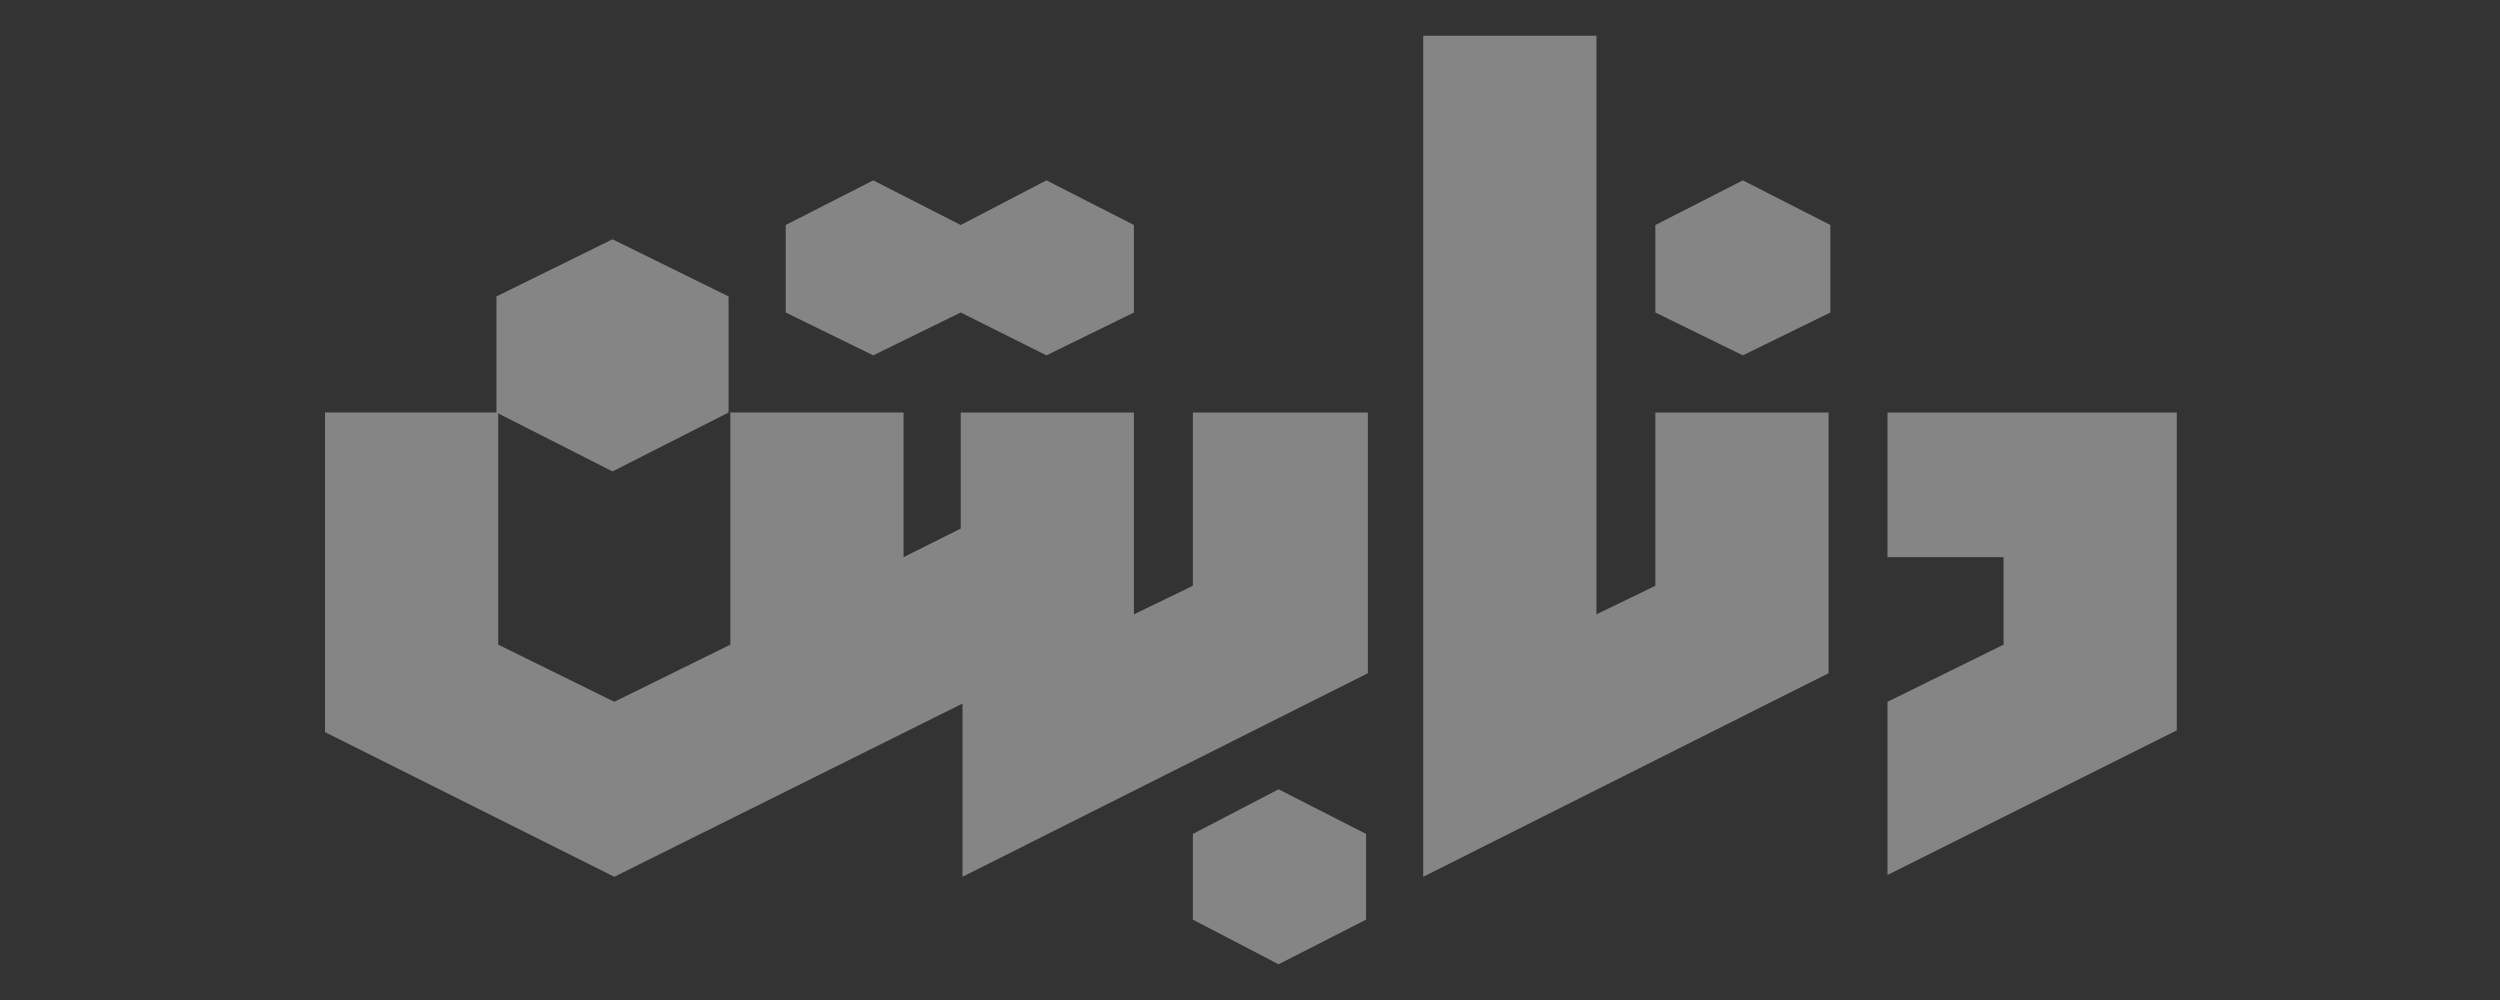<svg xmlns="http://www.w3.org/2000/svg" xmlns:xlink="http://www.w3.org/1999/xlink" id="Layer_1" x="0px" y="0px" viewBox="0 0 140 56" style="enable-background:new 0 0 140 56;" xml:space="preserve"><rect x="0" y="0" width="140" height="56" fill="#333333" stroke="none"/><style type="text/css">	.st0{opacity:0.3;}	.st1{fill:#FFFFFF;}	.st2{fill-rule:evenodd;clip-rule:evenodd;fill:#FFFFFF;}	.st3{opacity:0.7;fill:#FFFFFF;}	.st4{opacity:0.3;fill:#FFFFFF;}	.st5{fill-rule:evenodd;clip-rule:evenodd;fill:#C52026;}	.st6{fill-rule:evenodd;clip-rule:evenodd;fill:#75797D;}	.st7{opacity:0.4;}</style><g class="st7">	<polygon class="st1" points="76.5,51.5 71.6,54 66.8,51.5 66.8,46.7 71.6,44.2 76.5,46.7  "></polygon>	<polygon class="st1" points="102.5,17.5 97.6,19.9 92.7,17.5 92.7,12.6 97.6,10.1 102.5,12.6  "></polygon>	<polygon class="st1" points="40.8,16.6 40.8,23.1 34.3,26.4 27.8,23.1 27.8,16.6 34.3,13.4  "></polygon>	<path class="st1" d="M92.7,23.1v9.7l-0.4,0.2l-2.9,1.4V2h-9.7v47.1l22.7-11.4V23.1H92.7z M105.7,23.1v8.1h6.5v4.9l-6.5,3.2v9.7  l16.2-8.1V23.1H105.7z M66.8,23.1v9.7l-0.4,0.2l-2.9,1.4V23.1h-9.7v6.5l-3.2,1.6v-8.1h-9.7v13l-6.5,3.2l-6.5-3.2v-13h-9.7V41  l16.2,8.1l19.5-9.7v9.7l22.7-11.4V23.1H66.8z"></path>	<polygon class="st1" points="63.5,12.6 63.5,17.5 58.6,19.9 53.8,17.5 48.9,19.9 44,17.5 44,12.6 48.9,10.1 53.8,12.6 53.8,12.6   58.6,10.1  "></polygon></g></svg>